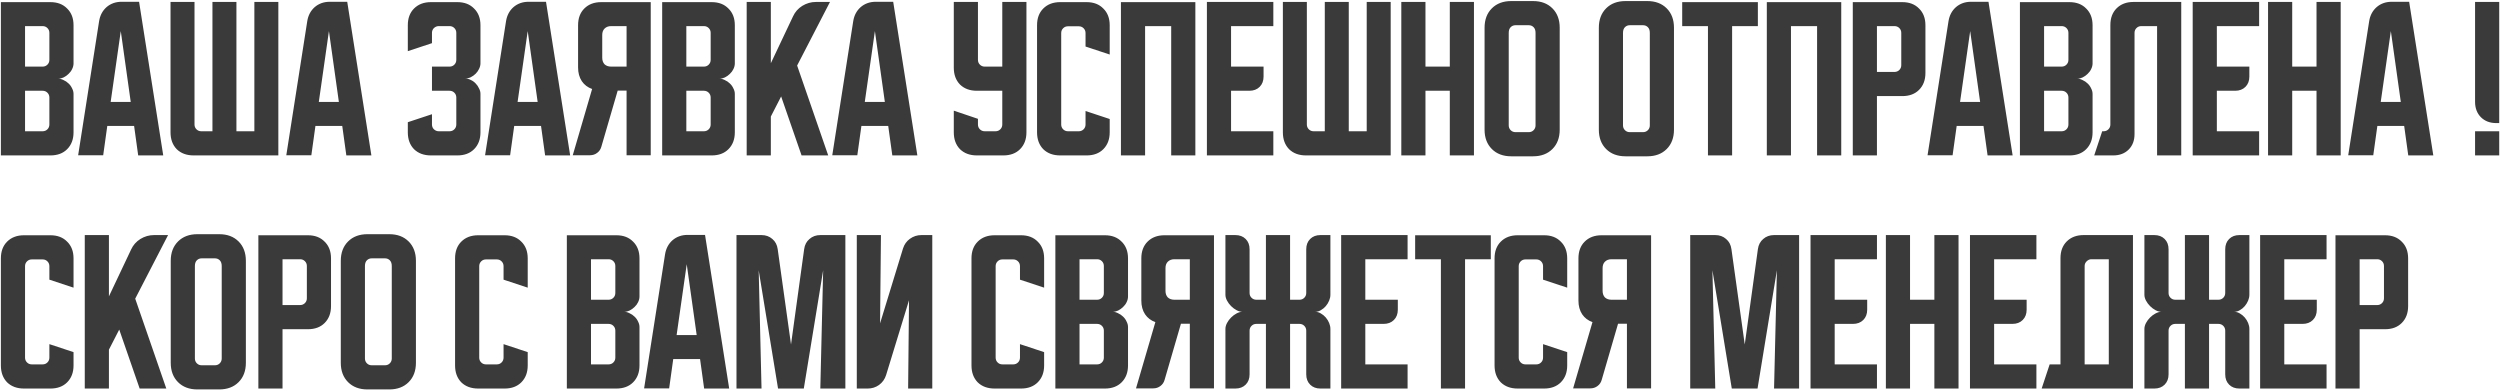 <?xml version="1.0" encoding="UTF-8"?> <svg xmlns="http://www.w3.org/2000/svg" width="1126" height="176" viewBox="0 0 1126 176" fill="none"> <path d="M0.4 0.96H22.72C25.867 0.96 28.373 1.92 30.24 3.84C32.16 5.707 33.12 8.213 33.12 11.36V28.56C33.12 29.413 32.907 30.267 32.48 31.12C32.107 31.92 31.573 32.64 30.88 33.28C30.24 33.92 29.493 34.453 28.64 34.88C27.84 35.253 27.04 35.44 26.24 35.44C27.04 35.44 27.84 35.653 28.64 36.08C29.493 36.453 30.24 36.96 30.88 37.6C31.573 38.24 32.107 38.987 32.48 39.84C32.907 40.64 33.12 41.467 33.12 42.32V59.6C33.12 62.747 32.16 65.28 30.24 67.2C28.373 69.067 25.867 70 22.72 70H0.4V0.96ZM11.28 40.88V59.12H19.2C20.053 59.12 20.773 58.827 21.36 58.24C21.947 57.653 22.24 56.933 22.24 56.08V43.92C22.24 43.067 21.947 42.347 21.36 41.76C20.773 41.173 20.053 40.88 19.2 40.88H11.28ZM19.2 30C20.053 30 20.773 29.707 21.36 29.12C21.947 28.533 22.24 27.813 22.24 26.96V14.8C22.24 13.947 21.947 13.227 21.36 12.64C20.773 12.053 20.053 11.76 19.2 11.76H11.28V30H19.2ZM44.64 9.52C45.067 6.907 46.187 4.8 48 3.2C49.867 1.6 52.133 0.8 54.8 0.8H62.64L73.52 70H62.24L60.4 56.72H48.32L46.48 69.92H35.2L44.64 9.52ZM49.84 45.92H58.88L54.4 14L49.84 45.92ZM76.806 59.6V0.88H87.606V56.08C87.606 56.933 87.9 57.653 88.486 58.24C89.073 58.827 89.793 59.12 90.646 59.12H95.686V0.88H106.486V59.12H114.566V0.88H125.366V70H87.206C84.06 70 81.526 69.067 79.606 67.2C77.74 65.28 76.806 62.747 76.806 59.6ZM138.39 9.52C138.817 6.907 139.937 4.8 141.75 3.2C143.617 1.6 145.883 0.8 148.55 0.8H156.39L167.27 70H155.99L154.15 56.72H142.07L140.23 69.92H128.95L138.39 9.52ZM143.59 45.92H152.63L148.15 14L143.59 45.92ZM194.561 51.44V56.08C194.561 56.933 194.855 57.653 195.441 58.24C196.081 58.827 196.801 59.12 197.601 59.12H202.481C203.335 59.12 204.055 58.827 204.641 58.24C205.228 57.653 205.521 56.933 205.521 56.08V43.92C205.521 43.067 205.228 42.347 204.641 41.76C204.055 41.173 203.335 40.88 202.481 40.88H194.561V30H202.481C203.335 30 204.055 29.707 204.641 29.12C205.228 28.533 205.521 27.813 205.521 26.96V14.8C205.521 13.947 205.228 13.227 204.641 12.64C204.055 12.053 203.335 11.76 202.481 11.76H197.601C196.801 11.76 196.081 12.053 195.441 12.64C194.855 13.227 194.561 13.947 194.561 14.8V19.44L183.681 23.04V11.36C183.681 8.213 184.615 5.707 186.481 3.84C188.401 1.92 190.935 0.96 194.081 0.96H206.001C209.148 0.96 211.655 1.92 213.521 3.84C215.441 5.707 216.401 8.213 216.401 11.36V28.56C216.401 29.36 216.188 30.187 215.761 31.04C215.388 31.84 214.881 32.56 214.241 33.2C213.601 33.84 212.855 34.373 212.001 34.8C211.201 35.173 210.375 35.36 209.521 35.36C210.375 35.36 211.201 35.573 212.001 36C212.855 36.373 213.601 36.907 214.241 37.6C214.881 38.24 215.388 38.987 215.761 39.84C216.188 40.64 216.401 41.44 216.401 42.24V59.6C216.401 62.747 215.441 65.28 213.521 67.2C211.655 69.067 209.148 70 206.001 70H194.081C190.935 70 188.401 69.067 186.481 67.2C184.615 65.28 183.681 62.747 183.681 59.6V55.04L194.561 51.44ZM227.921 9.52C228.348 6.907 229.468 4.8 231.281 3.2C233.148 1.6 235.415 0.8 238.081 0.8H245.921L256.801 70H245.521L243.681 56.72H231.601L229.761 69.92H218.481L227.921 9.52ZM233.121 45.92H242.161L237.681 14L233.121 45.92ZM257.969 69.92L266.689 40.08C264.715 39.387 263.169 38.213 262.049 36.56C260.929 34.853 260.369 32.8 260.369 30.4V11.36C260.369 8.213 261.302 5.707 263.169 3.84C265.089 1.92 267.622 0.96 270.769 0.96H293.089V69.92H282.209V40.8H278.209L270.849 66.08C270.529 67.253 269.889 68.187 268.929 68.88C268.022 69.573 266.955 69.92 265.729 69.92H257.969ZM271.249 15.76V26C271.249 27.227 271.595 28.213 272.289 28.96C273.035 29.653 274.022 30 275.249 30H282.209V11.76H275.249C274.022 11.76 273.035 12.133 272.289 12.88C271.595 13.573 271.249 14.533 271.249 15.76ZM298.244 0.96H320.564C323.71 0.96 326.217 1.92 328.084 3.84C330.004 5.707 330.964 8.213 330.964 11.36V28.56C330.964 29.413 330.75 30.267 330.324 31.12C329.95 31.92 329.417 32.64 328.724 33.28C328.084 33.92 327.337 34.453 326.484 34.88C325.684 35.253 324.884 35.44 324.084 35.44C324.884 35.44 325.684 35.653 326.484 36.08C327.337 36.453 328.084 36.96 328.724 37.6C329.417 38.24 329.95 38.987 330.324 39.84C330.75 40.64 330.964 41.467 330.964 42.32V59.6C330.964 62.747 330.004 65.28 328.084 67.2C326.217 69.067 323.71 70 320.564 70H298.244V0.96ZM309.124 40.88V59.12H317.044C317.897 59.12 318.617 58.827 319.204 58.24C319.79 57.653 320.084 56.933 320.084 56.08V43.92C320.084 43.067 319.79 42.347 319.204 41.76C318.617 41.173 317.897 40.88 317.044 40.88H309.124ZM317.044 30C317.897 30 318.617 29.707 319.204 29.12C319.79 28.533 320.084 27.813 320.084 26.96V14.8C320.084 13.947 319.79 13.227 319.204 12.64C318.617 12.053 317.897 11.76 317.044 11.76H309.124V30H317.044ZM347.186 0.88V28.48L357.186 7.36C358.093 5.387 359.48 3.813 361.346 2.64C363.266 1.467 365.32 0.88 367.506 0.88H373.826L359.026 29.52L373.026 70H361.026L351.826 43.44L347.186 52.48V70H336.306V0.88H347.186ZM384.296 9.52C384.723 6.907 385.843 4.8 387.656 3.2C389.523 1.6 391.79 0.8 394.456 0.8H402.296L413.176 70H401.896L400.056 56.72H387.976L386.136 69.92H374.856L384.296 9.52ZM389.496 45.92H398.536L394.056 14L389.496 45.92ZM429.588 0.88H440.468V26.96C440.468 27.813 440.761 28.533 441.348 29.12C441.934 29.707 442.654 30 443.508 30H451.427V0.88H462.308V59.6C462.308 62.747 461.348 65.28 459.428 67.2C457.561 69.067 455.054 70 451.907 70H439.988C436.841 70 434.308 69.067 432.388 67.2C430.521 65.28 429.588 62.747 429.588 59.6V49.84L440.468 53.52V56.08C440.468 56.933 440.761 57.653 441.348 58.24C441.934 58.827 442.654 59.12 443.508 59.12H448.387C449.241 59.12 449.961 58.827 450.548 58.24C451.134 57.653 451.427 56.933 451.427 56.08V40.88H439.988C436.841 40.88 434.308 39.947 432.388 38.08C430.521 36.16 429.588 33.627 429.588 30.48V0.88ZM467.088 59.6V11.36C467.088 8.213 468.021 5.707 469.888 3.84C471.808 1.92 474.341 0.96 477.488 0.96H489.407C492.554 0.96 495.061 1.92 496.928 3.84C498.848 5.707 499.808 8.213 499.808 11.36V24.56L488.927 20.96V14.88C488.927 14.027 488.634 13.307 488.048 12.72C487.461 12.133 486.741 11.84 485.887 11.84H481.008C480.154 11.84 479.434 12.133 478.848 12.72C478.261 13.307 477.968 14.027 477.968 14.88V56.08C477.968 56.933 478.261 57.653 478.848 58.24C479.434 58.827 480.154 59.12 481.008 59.12H485.887C486.741 59.12 487.461 58.827 488.048 58.24C488.634 57.653 488.927 56.933 488.927 56.08V50L499.808 53.6V59.6C499.808 62.747 498.848 65.28 496.928 67.2C495.061 69.067 492.554 70 489.407 70H477.488C474.341 70 471.808 69.067 469.888 67.2C468.021 65.28 467.088 62.747 467.088 59.6ZM504.869 0.96H538.389V70H527.509V11.76H515.749V70H504.869V0.96ZM543.588 0.88H573.508V11.76H554.468V30H569.108V34.48C569.108 36.4 568.521 37.947 567.348 39.12C566.174 40.293 564.628 40.88 562.708 40.88H554.468V59.12H573.508V70H543.588V0.88ZM577.806 59.6V0.88H588.606V56.08C588.606 56.933 588.9 57.653 589.486 58.24C590.073 58.827 590.793 59.12 591.646 59.12H596.686V0.88H607.486V59.12H615.566V0.88H626.366V70H588.206C585.06 70 582.526 69.067 580.606 67.2C578.74 65.28 577.806 62.747 577.806 59.6ZM631.15 0.88H642.03V30H652.99V0.88H663.87V70H652.99V40.88H642.03V70H631.15V0.88ZM668.65 12.48C668.65 8.853 669.743 5.947 671.93 3.76C674.117 1.573 677.023 0.48 680.65 0.48H690.49C694.117 0.48 697.023 1.573 699.21 3.76C701.397 5.947 702.49 8.853 702.49 12.48V58.4C702.49 62.027 701.397 64.933 699.21 67.12C697.023 69.307 694.117 70.4 690.49 70.4H680.65C677.023 70.4 674.117 69.307 671.93 67.12C669.743 64.933 668.65 62.027 668.65 58.4V12.48ZM682.57 59.52H688.57C689.423 59.52 690.143 59.227 690.73 58.64C691.317 58.053 691.61 57.333 691.61 56.48V14.8C691.61 13.68 691.317 12.827 690.73 12.24C690.143 11.653 689.423 11.36 688.57 11.36H682.57C681.717 11.36 680.997 11.653 680.41 12.24C679.823 12.827 679.53 13.68 679.53 14.8V56.48C679.53 57.333 679.823 58.053 680.41 58.64C680.997 59.227 681.717 59.52 682.57 59.52ZM720.119 12.48C720.119 8.853 721.212 5.947 723.399 3.76C725.585 1.573 728.492 0.48 732.119 0.48H741.959C745.585 0.48 748.492 1.573 750.679 3.76C752.865 5.947 753.959 8.853 753.959 12.48V58.4C753.959 62.027 752.865 64.933 750.679 67.12C748.492 69.307 745.585 70.4 741.959 70.4H732.119C728.492 70.4 725.585 69.307 723.399 67.12C721.212 64.933 720.119 62.027 720.119 58.4V12.48ZM734.039 59.52H740.039C740.892 59.52 741.612 59.227 742.199 58.64C742.785 58.053 743.079 57.333 743.079 56.48V14.8C743.079 13.68 742.785 12.827 742.199 12.24C741.612 11.653 740.892 11.36 740.039 11.36H734.039C733.185 11.36 732.465 11.653 731.879 12.24C731.292 12.827 730.999 13.68 730.999 14.8V56.48C730.999 57.333 731.292 58.053 731.879 58.64C732.465 59.227 733.185 59.52 734.039 59.52ZM757.663 0.96H791.743V11.76H780.142V70H769.263V11.76H757.663V0.96ZM795.775 0.96H829.295V70H818.415V11.76H806.655V70H795.775V0.96ZM834.494 0.96H856.814C859.96 0.96 862.467 1.92 864.334 3.84C866.254 5.707 867.214 8.213 867.214 11.36V32.88C867.214 36.027 866.254 38.56 864.334 40.48C862.467 42.347 859.96 43.28 856.814 43.28H845.374V70H834.494V0.96ZM845.374 11.76V32.4H853.294C854.147 32.4 854.867 32.107 855.454 31.52C856.04 30.933 856.334 30.213 856.334 29.36V14.8C856.334 13.947 856.04 13.227 855.454 12.64C854.867 12.053 854.147 11.76 853.294 11.76H845.374ZM877.609 9.52C878.035 6.907 879.155 4.8 880.969 3.2C882.835 1.6 885.102 0.8 887.769 0.8H895.609L906.489 70H895.209L893.369 56.72H881.289L879.449 69.92H868.169L877.609 9.52ZM882.809 45.92H891.849L887.369 14L882.809 45.92ZM909.775 0.96H932.095C935.242 0.96 937.748 1.92 939.615 3.84C941.535 5.707 942.495 8.213 942.495 11.36V28.56C942.495 29.413 942.282 30.267 941.855 31.12C941.482 31.92 940.948 32.64 940.255 33.28C939.615 33.92 938.868 34.453 938.015 34.88C937.215 35.253 936.415 35.44 935.615 35.44C936.415 35.44 937.215 35.653 938.015 36.08C938.868 36.453 939.615 36.96 940.255 37.6C940.948 38.24 941.482 38.987 941.855 39.84C942.282 40.64 942.495 41.467 942.495 42.32V59.6C942.495 62.747 941.535 65.28 939.615 67.2C937.748 69.067 935.242 70 932.095 70H909.775V0.96ZM920.655 40.88V59.12H928.575C929.428 59.12 930.148 58.827 930.735 58.24C931.322 57.653 931.615 56.933 931.615 56.08V43.92C931.615 43.067 931.322 42.347 930.735 41.76C930.148 41.173 929.428 40.88 928.575 40.88H920.655ZM928.575 30C929.428 30 930.148 29.707 930.735 29.12C931.322 28.533 931.615 27.813 931.615 26.96V14.8C931.615 13.947 931.322 13.227 930.735 12.64C930.148 12.053 929.428 11.76 928.575 11.76H920.655V30H928.575ZM943.231 70L946.831 59.12H947.471C948.325 59.12 949.045 58.827 949.631 58.24C950.218 57.653 950.511 56.933 950.511 56.08V11.28C950.511 8.133 951.445 5.627 953.311 3.76C955.231 1.84 957.765 0.88 960.911 0.88H982.431V70H971.551V11.76H964.431C963.578 11.76 962.858 12.053 962.271 12.64C961.685 13.227 961.391 13.947 961.391 14.8V60.4C961.391 63.28 960.511 65.6 958.751 67.36C956.991 69.12 954.671 70 951.791 70H943.231ZM987.588 0.88H1017.51V11.76H998.468V30H1013.11V34.48C1013.11 36.4 1012.52 37.947 1011.35 39.12C1010.17 40.293 1008.63 40.88 1006.71 40.88H998.468V59.12H1017.51V70H987.588V0.88ZM1021.53 0.88H1032.41V30H1043.36V0.88H1054.25V70H1043.36V40.88H1032.41V70H1021.53V0.88ZM1067.08 9.52C1067.5 6.907 1068.62 4.8 1070.44 3.2C1072.3 1.6 1074.57 0.8 1077.24 0.8H1085.08L1095.96 70H1084.68L1082.84 56.72H1070.76L1068.92 69.92H1057.64L1067.08 9.52ZM1072.28 45.92H1081.32L1076.84 14L1072.28 45.92ZM1125.65 0.88V55.44H1124.37C1121.49 55.44 1119.17 54.56 1117.41 52.8C1115.65 51.04 1114.77 48.72 1114.77 45.84V0.88H1125.65ZM1125.65 59.12V70H1114.77V59.12H1125.65ZM0.4 164.6V116.36C0.4 113.213 1.333 110.707 3.2 108.84C5.12 106.92 7.653 105.96 10.8 105.96H22.72C25.867 105.96 28.373 106.92 30.24 108.84C32.16 110.707 33.12 113.213 33.12 116.36V129.56L22.24 125.96V119.88C22.24 119.027 21.947 118.307 21.36 117.72C20.773 117.133 20.053 116.84 19.2 116.84H14.32C13.467 116.84 12.747 117.133 12.16 117.72C11.573 118.307 11.28 119.027 11.28 119.88V161.08C11.28 161.933 11.573 162.653 12.16 163.24C12.747 163.827 13.467 164.12 14.32 164.12H19.2C20.053 164.12 20.773 163.827 21.36 163.24C21.947 162.653 22.24 161.933 22.24 161.08V155L33.12 158.6V164.6C33.12 167.747 32.16 170.28 30.24 172.2C28.373 174.067 25.867 175 22.72 175H10.8C7.653 175 5.12 174.067 3.2 172.2C1.333 170.28 0.4 167.747 0.4 164.6ZM49.061 105.88V133.48L59.061 112.36C59.968 110.387 61.355 108.813 63.221 107.64C65.141 106.467 67.195 105.88 69.381 105.88H75.701L60.901 134.52L74.901 175H62.901L53.701 148.44L49.061 157.48V175H38.181V105.88H49.061ZM76.9 117.48C76.9 113.853 77.993 110.947 80.18 108.76C82.367 106.573 85.273 105.48 88.9 105.48H98.74C102.367 105.48 105.273 106.573 107.46 108.76C109.647 110.947 110.74 113.853 110.74 117.48V163.4C110.74 167.027 109.647 169.933 107.46 172.12C105.273 174.307 102.367 175.4 98.74 175.4H88.9C85.273 175.4 82.367 174.307 80.18 172.12C77.993 169.933 76.9 167.027 76.9 163.4V117.48ZM90.82 164.52H96.82C97.673 164.52 98.393 164.227 98.98 163.64C99.567 163.053 99.86 162.333 99.86 161.48V119.8C99.86 118.68 99.567 117.827 98.98 117.24C98.393 116.653 97.673 116.36 96.82 116.36H90.82C89.967 116.36 89.247 116.653 88.66 117.24C88.073 117.827 87.78 118.68 87.78 119.8V161.48C87.78 162.333 88.073 163.053 88.66 163.64C89.247 164.227 89.967 164.52 90.82 164.52ZM116.369 105.96H138.689C141.835 105.96 144.342 106.92 146.209 108.84C148.129 110.707 149.089 113.213 149.089 116.36V137.88C149.089 141.027 148.129 143.56 146.209 145.48C144.342 147.347 141.835 148.28 138.689 148.28H127.249V175H116.369V105.96ZM127.249 116.76V137.4H135.169C136.022 137.4 136.742 137.107 137.329 136.52C137.915 135.933 138.209 135.213 138.209 134.36V119.8C138.209 118.947 137.915 118.227 137.329 117.64C136.742 117.053 136.022 116.76 135.169 116.76H127.249ZM153.494 117.48C153.494 113.853 154.587 110.947 156.774 108.76C158.96 106.573 161.867 105.48 165.494 105.48H175.334C178.96 105.48 181.867 106.573 184.054 108.76C186.24 110.947 187.334 113.853 187.334 117.48V163.4C187.334 167.027 186.24 169.933 184.054 172.12C181.867 174.307 178.96 175.4 175.334 175.4H165.494C161.867 175.4 158.96 174.307 156.774 172.12C154.587 169.933 153.494 167.027 153.494 163.4V117.48ZM167.414 164.52H173.414C174.267 164.52 174.987 164.227 175.574 163.64C176.16 163.053 176.454 162.333 176.454 161.48V119.8C176.454 118.68 176.16 117.827 175.574 117.24C174.987 116.653 174.267 116.36 173.414 116.36H167.414C166.56 116.36 165.84 116.653 165.254 117.24C164.667 117.827 164.374 118.68 164.374 119.8V161.48C164.374 162.333 164.667 163.053 165.254 163.64C165.84 164.227 166.56 164.52 167.414 164.52ZM204.963 164.6V116.36C204.963 113.213 205.896 110.707 207.763 108.84C209.683 106.92 212.216 105.96 215.363 105.96H227.282C230.429 105.96 232.936 106.92 234.803 108.84C236.723 110.707 237.683 113.213 237.683 116.36V129.56L226.802 125.96V119.88C226.802 119.027 226.509 118.307 225.923 117.72C225.336 117.133 224.616 116.84 223.762 116.84H218.883C218.029 116.84 217.309 117.133 216.723 117.72C216.136 118.307 215.843 119.027 215.843 119.88V161.08C215.843 161.933 216.136 162.653 216.723 163.24C217.309 163.827 218.029 164.12 218.883 164.12H223.762C224.616 164.12 225.336 163.827 225.923 163.24C226.509 162.653 226.802 161.933 226.802 161.08V155L237.683 158.6V164.6C237.683 167.747 236.723 170.28 234.803 172.2C232.936 174.067 230.429 175 227.282 175H215.363C212.216 175 209.683 174.067 207.763 172.2C205.896 170.28 204.963 167.747 204.963 164.6ZM255.306 105.96H277.626C280.773 105.96 283.28 106.92 285.146 108.84C287.066 110.707 288.026 113.213 288.026 116.36V133.56C288.026 134.413 287.813 135.267 287.386 136.12C287.013 136.92 286.48 137.64 285.786 138.28C285.146 138.92 284.4 139.453 283.546 139.88C282.746 140.253 281.946 140.44 281.146 140.44C281.946 140.44 282.746 140.653 283.546 141.08C284.4 141.453 285.146 141.96 285.786 142.6C286.48 143.24 287.013 143.987 287.386 144.84C287.813 145.64 288.026 146.467 288.026 147.32V164.6C288.026 167.747 287.066 170.28 285.146 172.2C283.28 174.067 280.773 175 277.626 175H255.306V105.96ZM266.186 145.88V164.12H274.106C274.96 164.12 275.68 163.827 276.266 163.24C276.853 162.653 277.146 161.933 277.146 161.08V148.92C277.146 148.067 276.853 147.347 276.266 146.76C275.68 146.173 274.96 145.88 274.106 145.88H266.186ZM274.106 135C274.96 135 275.68 134.707 276.266 134.12C276.853 133.533 277.146 132.813 277.146 131.96V119.8C277.146 118.947 276.853 118.227 276.266 117.64C275.68 117.053 274.96 116.76 274.106 116.76H266.186V135H274.106ZM299.546 114.52C299.973 111.907 301.093 109.8 302.906 108.2C304.773 106.6 307.04 105.8 309.706 105.8H317.546L328.426 175H317.146L315.306 161.72H303.226L301.386 174.92H290.106L299.546 114.52ZM304.746 150.92H313.786L309.306 119L304.746 150.92ZM331.713 175V105.88H342.992C344.912 105.88 346.539 106.467 347.873 107.64C349.206 108.76 350.006 110.28 350.273 112.2L356.273 155.16L362.193 112.2C362.459 110.28 363.259 108.76 364.593 107.64C365.926 106.467 367.553 105.88 369.473 105.88H380.753V175H369.473L370.753 121.72L362.033 175H350.432L341.712 121.72L342.992 175H331.713ZM385.9 175V105.88H396.78L396.38 145.64L406.7 111.96C407.287 110.093 408.327 108.627 409.82 107.56C411.367 106.44 413.1 105.88 415.02 105.88H419.9V175H409.02L409.42 135.24L399.1 168.92C398.513 170.787 397.447 172.28 395.9 173.4C394.407 174.467 392.7 175 390.78 175H385.9ZM437.556 164.6V116.36C437.556 113.213 438.49 110.707 440.356 108.84C442.276 106.92 444.81 105.96 447.956 105.96H459.876C463.023 105.96 465.53 106.92 467.396 108.84C469.316 110.707 470.276 113.213 470.276 116.36V129.56L459.396 125.96V119.88C459.396 119.027 459.103 118.307 458.516 117.72C457.93 117.133 457.21 116.84 456.356 116.84H451.476C450.623 116.84 449.903 117.133 449.316 117.72C448.73 118.307 448.436 119.027 448.436 119.88V161.08C448.436 161.933 448.73 162.653 449.316 163.24C449.903 163.827 450.623 164.12 451.476 164.12H456.356C457.21 164.12 457.93 163.827 458.516 163.24C459.103 162.653 459.396 161.933 459.396 161.08V155L470.276 158.6V164.6C470.276 167.747 469.316 170.28 467.396 172.2C465.53 174.067 463.023 175 459.876 175H447.956C444.81 175 442.276 174.067 440.356 172.2C438.49 170.28 437.556 167.747 437.556 164.6ZM475.338 105.96H497.657C500.804 105.96 503.311 106.92 505.178 108.84C507.098 110.707 508.058 113.213 508.058 116.36V133.56C508.058 134.413 507.844 135.267 507.418 136.12C507.044 136.92 506.511 137.64 505.818 138.28C505.178 138.92 504.431 139.453 503.577 139.88C502.778 140.253 501.978 140.44 501.178 140.44C501.978 140.44 502.778 140.653 503.577 141.08C504.431 141.453 505.178 141.96 505.818 142.6C506.511 143.24 507.044 143.987 507.418 144.84C507.844 145.64 508.058 146.467 508.058 147.32V164.6C508.058 167.747 507.098 170.28 505.178 172.2C503.311 174.067 500.804 175 497.657 175H475.338V105.96ZM486.218 145.88V164.12H494.137C494.991 164.12 495.711 163.827 496.298 163.24C496.884 162.653 497.177 161.933 497.177 161.08V148.92C497.177 148.067 496.884 147.347 496.298 146.76C495.711 146.173 494.991 145.88 494.137 145.88H486.218ZM494.137 135C494.991 135 495.711 134.707 496.298 134.12C496.884 133.533 497.177 132.813 497.177 131.96V119.8C497.177 118.947 496.884 118.227 496.298 117.64C495.711 117.053 494.991 116.76 494.137 116.76H486.218V135H494.137ZM511.656 174.92L520.376 145.08C518.403 144.387 516.856 143.213 515.736 141.56C514.616 139.853 514.056 137.8 514.056 135.4V116.36C514.056 113.213 514.99 110.707 516.856 108.84C518.776 106.92 521.31 105.96 524.456 105.96H546.776V174.92H535.896V145.8H531.896L524.536 171.08C524.216 172.253 523.576 173.187 522.616 173.88C521.71 174.573 520.643 174.92 519.416 174.92H511.656ZM524.936 120.76V131C524.936 132.227 525.283 133.213 525.976 133.96C526.723 134.653 527.71 135 528.936 135H535.896V116.76H528.936C527.71 116.76 526.723 117.133 525.976 117.88C525.283 118.573 524.936 119.533 524.936 120.76ZM551.931 148.12C551.931 147.267 552.171 146.387 552.651 145.48C553.131 144.573 553.745 143.747 554.491 143C555.238 142.253 556.065 141.64 556.971 141.16C557.878 140.68 558.758 140.44 559.611 140.44C558.758 140.44 557.878 140.2 556.971 139.72C556.065 139.24 555.238 138.627 554.491 137.88C553.745 137.133 553.131 136.307 552.651 135.4C552.171 134.493 551.931 133.613 551.931 132.76V105.88H556.411C558.331 105.88 559.878 106.467 561.051 107.64C562.225 108.813 562.811 110.36 562.811 112.28V131.96C562.811 132.813 563.105 133.533 563.691 134.12C564.278 134.707 564.998 135 565.851 135H570.171V105.88H581.051V135H585.291C586.145 135 586.865 134.707 587.451 134.12C588.038 133.533 588.331 132.813 588.331 131.96V112.28C588.331 110.36 588.918 108.813 590.091 107.64C591.265 106.467 592.811 105.88 594.731 105.88H599.211V132.76C599.211 133.613 599.025 134.493 598.651 135.4C598.278 136.307 597.771 137.133 597.131 137.88C596.491 138.627 595.745 139.24 594.891 139.72C594.091 140.2 593.238 140.44 592.331 140.44C593.238 140.44 594.091 140.68 594.891 141.16C595.745 141.64 596.491 142.253 597.131 143C597.771 143.747 598.278 144.573 598.651 145.48C599.025 146.387 599.211 147.267 599.211 148.12V175H594.731C592.811 175 591.265 174.413 590.091 173.24C588.918 172.067 588.331 170.52 588.331 168.6V148.92C588.331 148.067 588.038 147.347 587.451 146.76C586.865 146.173 586.145 145.88 585.291 145.88H581.051V175H570.171V145.88H565.851C564.998 145.88 564.278 146.173 563.691 146.76C563.105 147.347 562.811 148.067 562.811 148.92V168.6C562.811 170.52 562.225 172.067 561.051 173.24C559.878 174.413 558.331 175 556.411 175H551.931V148.12ZM604.056 105.88H633.976V116.76H614.936V135H629.576V139.48C629.576 141.4 628.99 142.947 627.816 144.12C626.643 145.293 625.096 145.88 623.176 145.88H614.936V164.12H633.976V175H604.056V105.88ZM637.381 105.96H671.461V116.76H659.861V175H648.981V116.76H637.381V105.96ZM673.15 164.6V116.36C673.15 113.213 674.083 110.707 675.95 108.84C677.87 106.92 680.403 105.96 683.55 105.96H695.47C698.617 105.96 701.123 106.92 702.99 108.84C704.91 110.707 705.87 113.213 705.87 116.36V129.56L694.99 125.96V119.88C694.99 119.027 694.697 118.307 694.11 117.72C693.523 117.133 692.803 116.84 691.95 116.84H687.07C686.217 116.84 685.497 117.133 684.91 117.72C684.323 118.307 684.03 119.027 684.03 119.88V161.08C684.03 161.933 684.323 162.653 684.91 163.24C685.497 163.827 686.217 164.12 687.07 164.12H691.95C692.803 164.12 693.523 163.827 694.11 163.24C694.697 162.653 694.99 161.933 694.99 161.08V155L705.87 158.6V164.6C705.87 167.747 704.91 170.28 702.99 172.2C701.123 174.067 698.617 175 695.47 175H683.55C680.403 175 677.87 174.067 675.95 172.2C674.083 170.28 673.15 167.747 673.15 164.6ZM708.531 174.92L717.251 145.08C715.278 144.387 713.731 143.213 712.611 141.56C711.491 139.853 710.931 137.8 710.931 135.4V116.36C710.931 113.213 711.865 110.707 713.731 108.84C715.651 106.92 718.185 105.96 721.331 105.96H743.651V174.92H732.771V145.8H728.771L721.411 171.08C721.091 172.253 720.451 173.187 719.491 173.88C718.585 174.573 717.518 174.92 716.291 174.92H708.531ZM721.811 120.76V131C721.811 132.227 722.158 133.213 722.851 133.96C723.598 134.653 724.585 135 725.811 135H732.771V116.76H725.811C724.585 116.76 723.598 117.133 722.851 117.88C722.158 118.573 721.811 119.533 721.811 120.76ZM761.275 175V105.88H772.555C774.475 105.88 776.102 106.467 777.435 107.64C778.768 108.76 779.568 110.28 779.835 112.2L785.835 155.16L791.755 112.2C792.022 110.28 792.822 108.76 794.155 107.64C795.488 106.467 797.115 105.88 799.035 105.88H810.315V175H799.035L800.315 121.72L791.595 175H779.995L771.275 121.72L772.555 175H761.275ZM815.463 105.88H845.383V116.76H826.343V135H840.983V139.48C840.983 141.4 840.396 142.947 839.223 144.12C838.049 145.293 836.503 145.88 834.583 145.88H826.343V164.12H845.383V175H815.463V105.88ZM849.4 105.88H860.28V135H871.24V105.88H882.12V175H871.24V145.88H860.28V175H849.4V105.88ZM887.275 105.88H917.195V116.76H898.155V135H912.795V139.48C912.795 141.4 912.208 142.947 911.035 144.12C909.862 145.293 908.315 145.88 906.395 145.88H898.155V164.12H917.195V175H887.275V105.88ZM923.163 164.12H928.043V116.28C928.043 113.133 928.976 110.627 930.842 108.76C932.763 106.84 935.296 105.88 938.443 105.88H960.683V175H919.562L923.163 164.12ZM949.802 164.12V116.76H941.963C941.162 116.76 940.443 117.08 939.803 117.72C939.216 118.307 938.923 119 938.923 119.8V164.12H949.802ZM965.838 148.12C965.838 147.267 966.078 146.387 966.558 145.48C967.038 144.573 967.651 143.747 968.398 143C969.144 142.253 969.971 141.64 970.878 141.16C971.784 140.68 972.664 140.44 973.518 140.44C972.664 140.44 971.784 140.2 970.878 139.72C969.971 139.24 969.144 138.627 968.398 137.88C967.651 137.133 967.038 136.307 966.558 135.4C966.078 134.493 965.838 133.613 965.838 132.76V105.88H970.317C972.237 105.88 973.784 106.467 974.958 107.64C976.131 108.813 976.718 110.36 976.718 112.28V131.96C976.718 132.813 977.011 133.533 977.598 134.12C978.184 134.707 978.904 135 979.758 135H984.078V105.88H994.958V135H999.198C1000.05 135 1000.77 134.707 1001.36 134.12C1001.94 133.533 1002.24 132.813 1002.24 131.96V112.28C1002.24 110.36 1002.82 108.813 1004 107.64C1005.17 106.467 1006.72 105.88 1008.64 105.88H1013.12V132.76C1013.12 133.613 1012.93 134.493 1012.56 135.4C1012.18 136.307 1011.68 137.133 1011.04 137.88C1010.4 138.627 1009.65 139.24 1008.8 139.72C1008 140.2 1007.14 140.44 1006.24 140.44C1007.14 140.44 1008 140.68 1008.8 141.16C1009.65 141.64 1010.4 142.253 1011.04 143C1011.68 143.747 1012.18 144.573 1012.56 145.48C1012.93 146.387 1013.12 147.267 1013.12 148.12V175H1008.64C1006.72 175 1005.17 174.413 1004 173.24C1002.82 172.067 1002.24 170.52 1002.24 168.6V148.92C1002.24 148.067 1001.94 147.347 1001.36 146.76C1000.77 146.173 1000.05 145.88 999.198 145.88H994.958V175H984.078V145.88H979.758C978.904 145.88 978.184 146.173 977.598 146.76C977.011 147.347 976.718 148.067 976.718 148.92V168.6C976.718 170.52 976.131 172.067 974.958 173.24C973.784 174.413 972.237 175 970.317 175H965.838V148.12ZM1017.96 105.88H1047.88V116.76H1028.84V135H1043.48V139.48C1043.48 141.4 1042.9 142.947 1041.72 144.12C1040.55 145.293 1039 145.88 1037.08 145.88H1028.84V164.12H1047.88V175H1017.96V105.88ZM1051.9 105.96H1074.22C1077.37 105.96 1079.87 106.92 1081.74 108.84C1083.66 110.707 1084.62 113.213 1084.62 116.36V137.88C1084.62 141.027 1083.66 143.56 1081.74 145.48C1079.87 147.347 1077.37 148.28 1074.22 148.28H1062.78V175H1051.9V105.96ZM1062.78 116.76V137.4H1070.7C1071.55 137.4 1072.27 137.107 1072.86 136.52C1073.45 135.933 1073.74 135.213 1073.74 134.36V119.8C1073.74 118.947 1073.45 118.227 1072.86 117.64C1072.27 117.053 1071.55 116.76 1070.7 116.76H1062.78Z" fill="#3A3A3A"></path> </svg> 